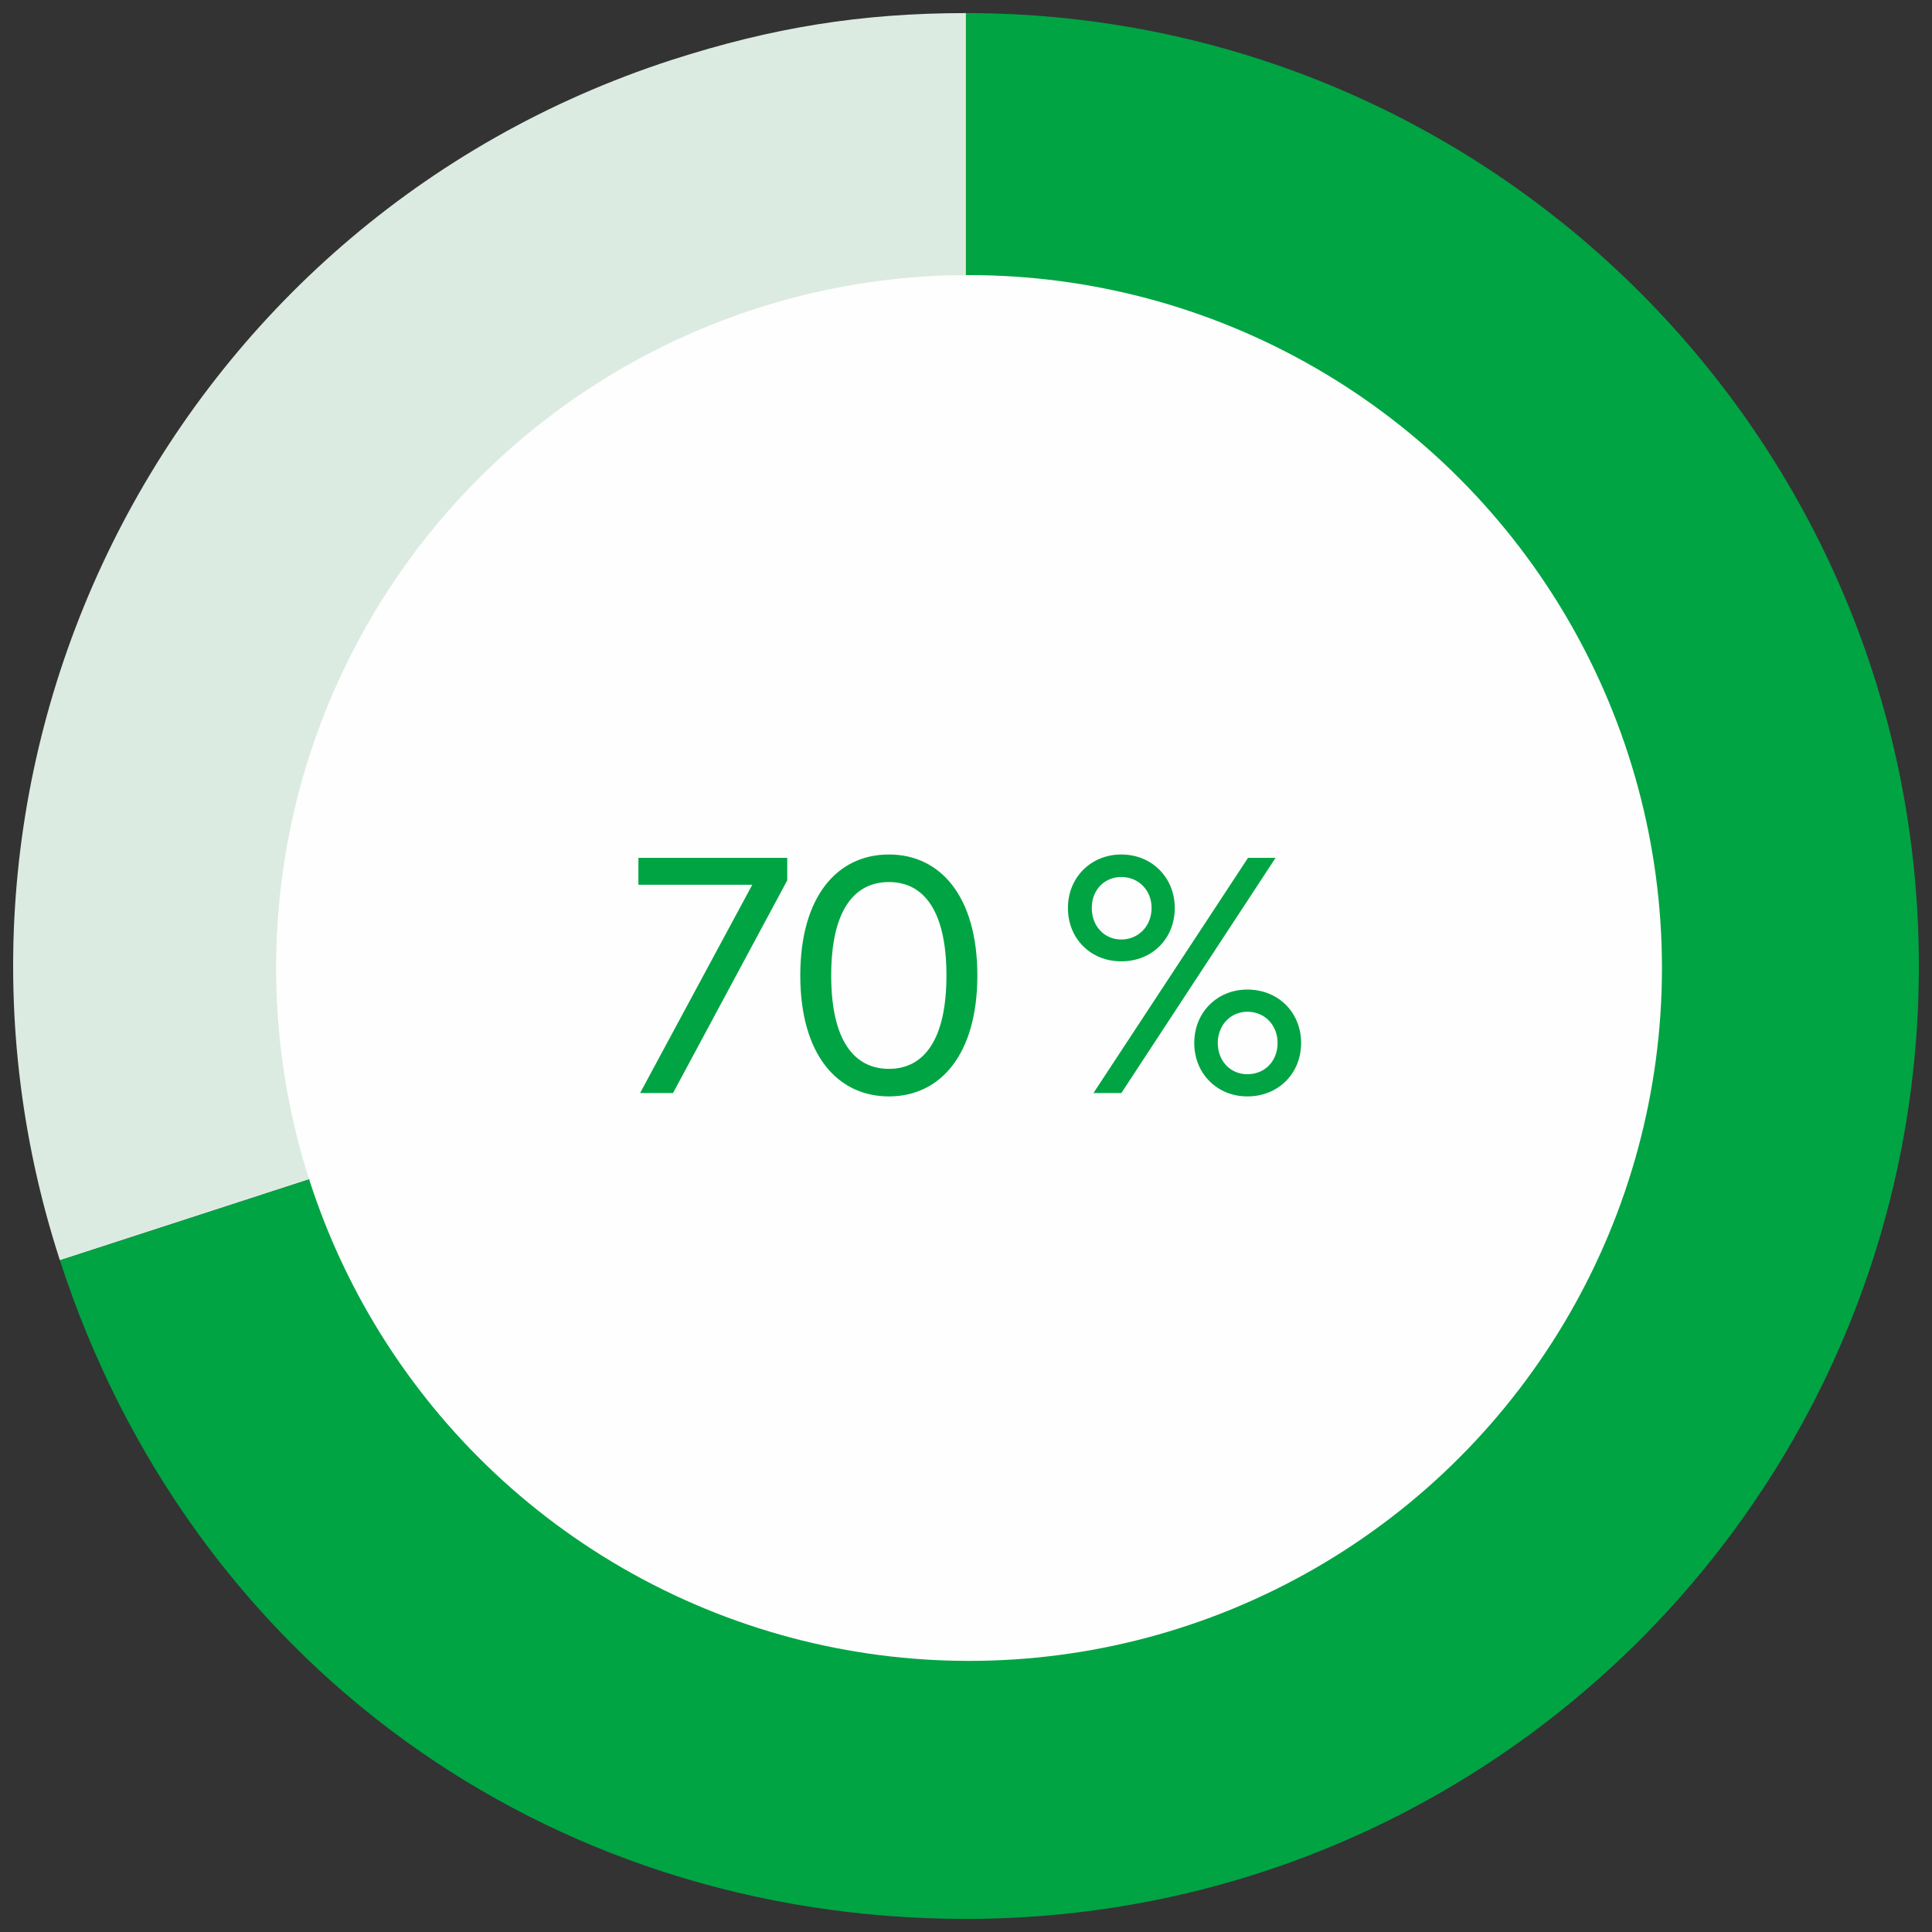 <svg width="138" height="138" viewBox="0 0 138 138" fill="none" xmlns="http://www.w3.org/2000/svg">
<rect x="0" y="0" width="138" height="138" fill="#333333" stroke="none"/>
<path d="M68.997 69L4.279 90.023C-7.317 54.294 12.245 15.877 47.974 4.282C55.139 1.972 61.502 0.935 68.997 0.935V69Z" fill="#DCEBE1"/>
<path d="M68.997 69V0.935C106.565 0.935 137.062 31.385 137.062 69C137.062 106.615 106.612 137.065 68.997 137.065C38.924 137.065 13.565 118.634 4.279 90.023L68.997 69Z" fill="#00A443"/>
<circle cx="69.218" cy="69.143" r="49.493" fill="#FFFEFF"/>
<path d="M45.6 63.195V61.275H56.232V62.883L48.072 78.075H45.72L53.736 63.195H45.6ZM63.499 61.035C67.171 61.035 69.811 64.035 69.811 69.675C69.811 75.315 67.171 78.315 63.499 78.315C59.803 78.315 57.163 75.315 57.163 69.675C57.163 64.035 59.803 61.035 63.499 61.035ZM63.499 63.003C61.003 63.003 59.371 65.043 59.371 69.675C59.371 74.307 61.003 76.347 63.499 76.347C65.971 76.347 67.603 74.307 67.603 69.675C67.603 65.043 65.971 63.003 63.499 63.003ZM80.096 68.667C77.912 68.667 76.28 67.059 76.28 64.851C76.28 62.691 77.912 61.035 80.096 61.035C82.28 61.035 83.912 62.691 83.912 64.851C83.912 67.059 82.28 68.667 80.096 68.667ZM80.096 78.075H78.104L89.144 61.275H91.112L80.096 78.075ZM80.096 67.107C81.32 67.107 82.256 66.147 82.256 64.851C82.256 63.579 81.32 62.643 80.096 62.643C78.872 62.643 77.984 63.579 77.984 64.851C77.984 66.147 78.872 67.107 80.096 67.107ZM89.096 78.315C86.936 78.315 85.304 76.683 85.304 74.499C85.304 72.315 86.936 70.683 89.096 70.683C91.304 70.683 92.936 72.315 92.936 74.499C92.936 76.683 91.304 78.315 89.096 78.315ZM89.096 76.731C90.344 76.731 91.256 75.795 91.256 74.499C91.256 73.227 90.344 72.267 89.096 72.267C87.896 72.267 86.984 73.227 86.984 74.499C86.984 75.795 87.896 76.731 89.096 76.731Z" fill="#00A443"/>
</svg>
